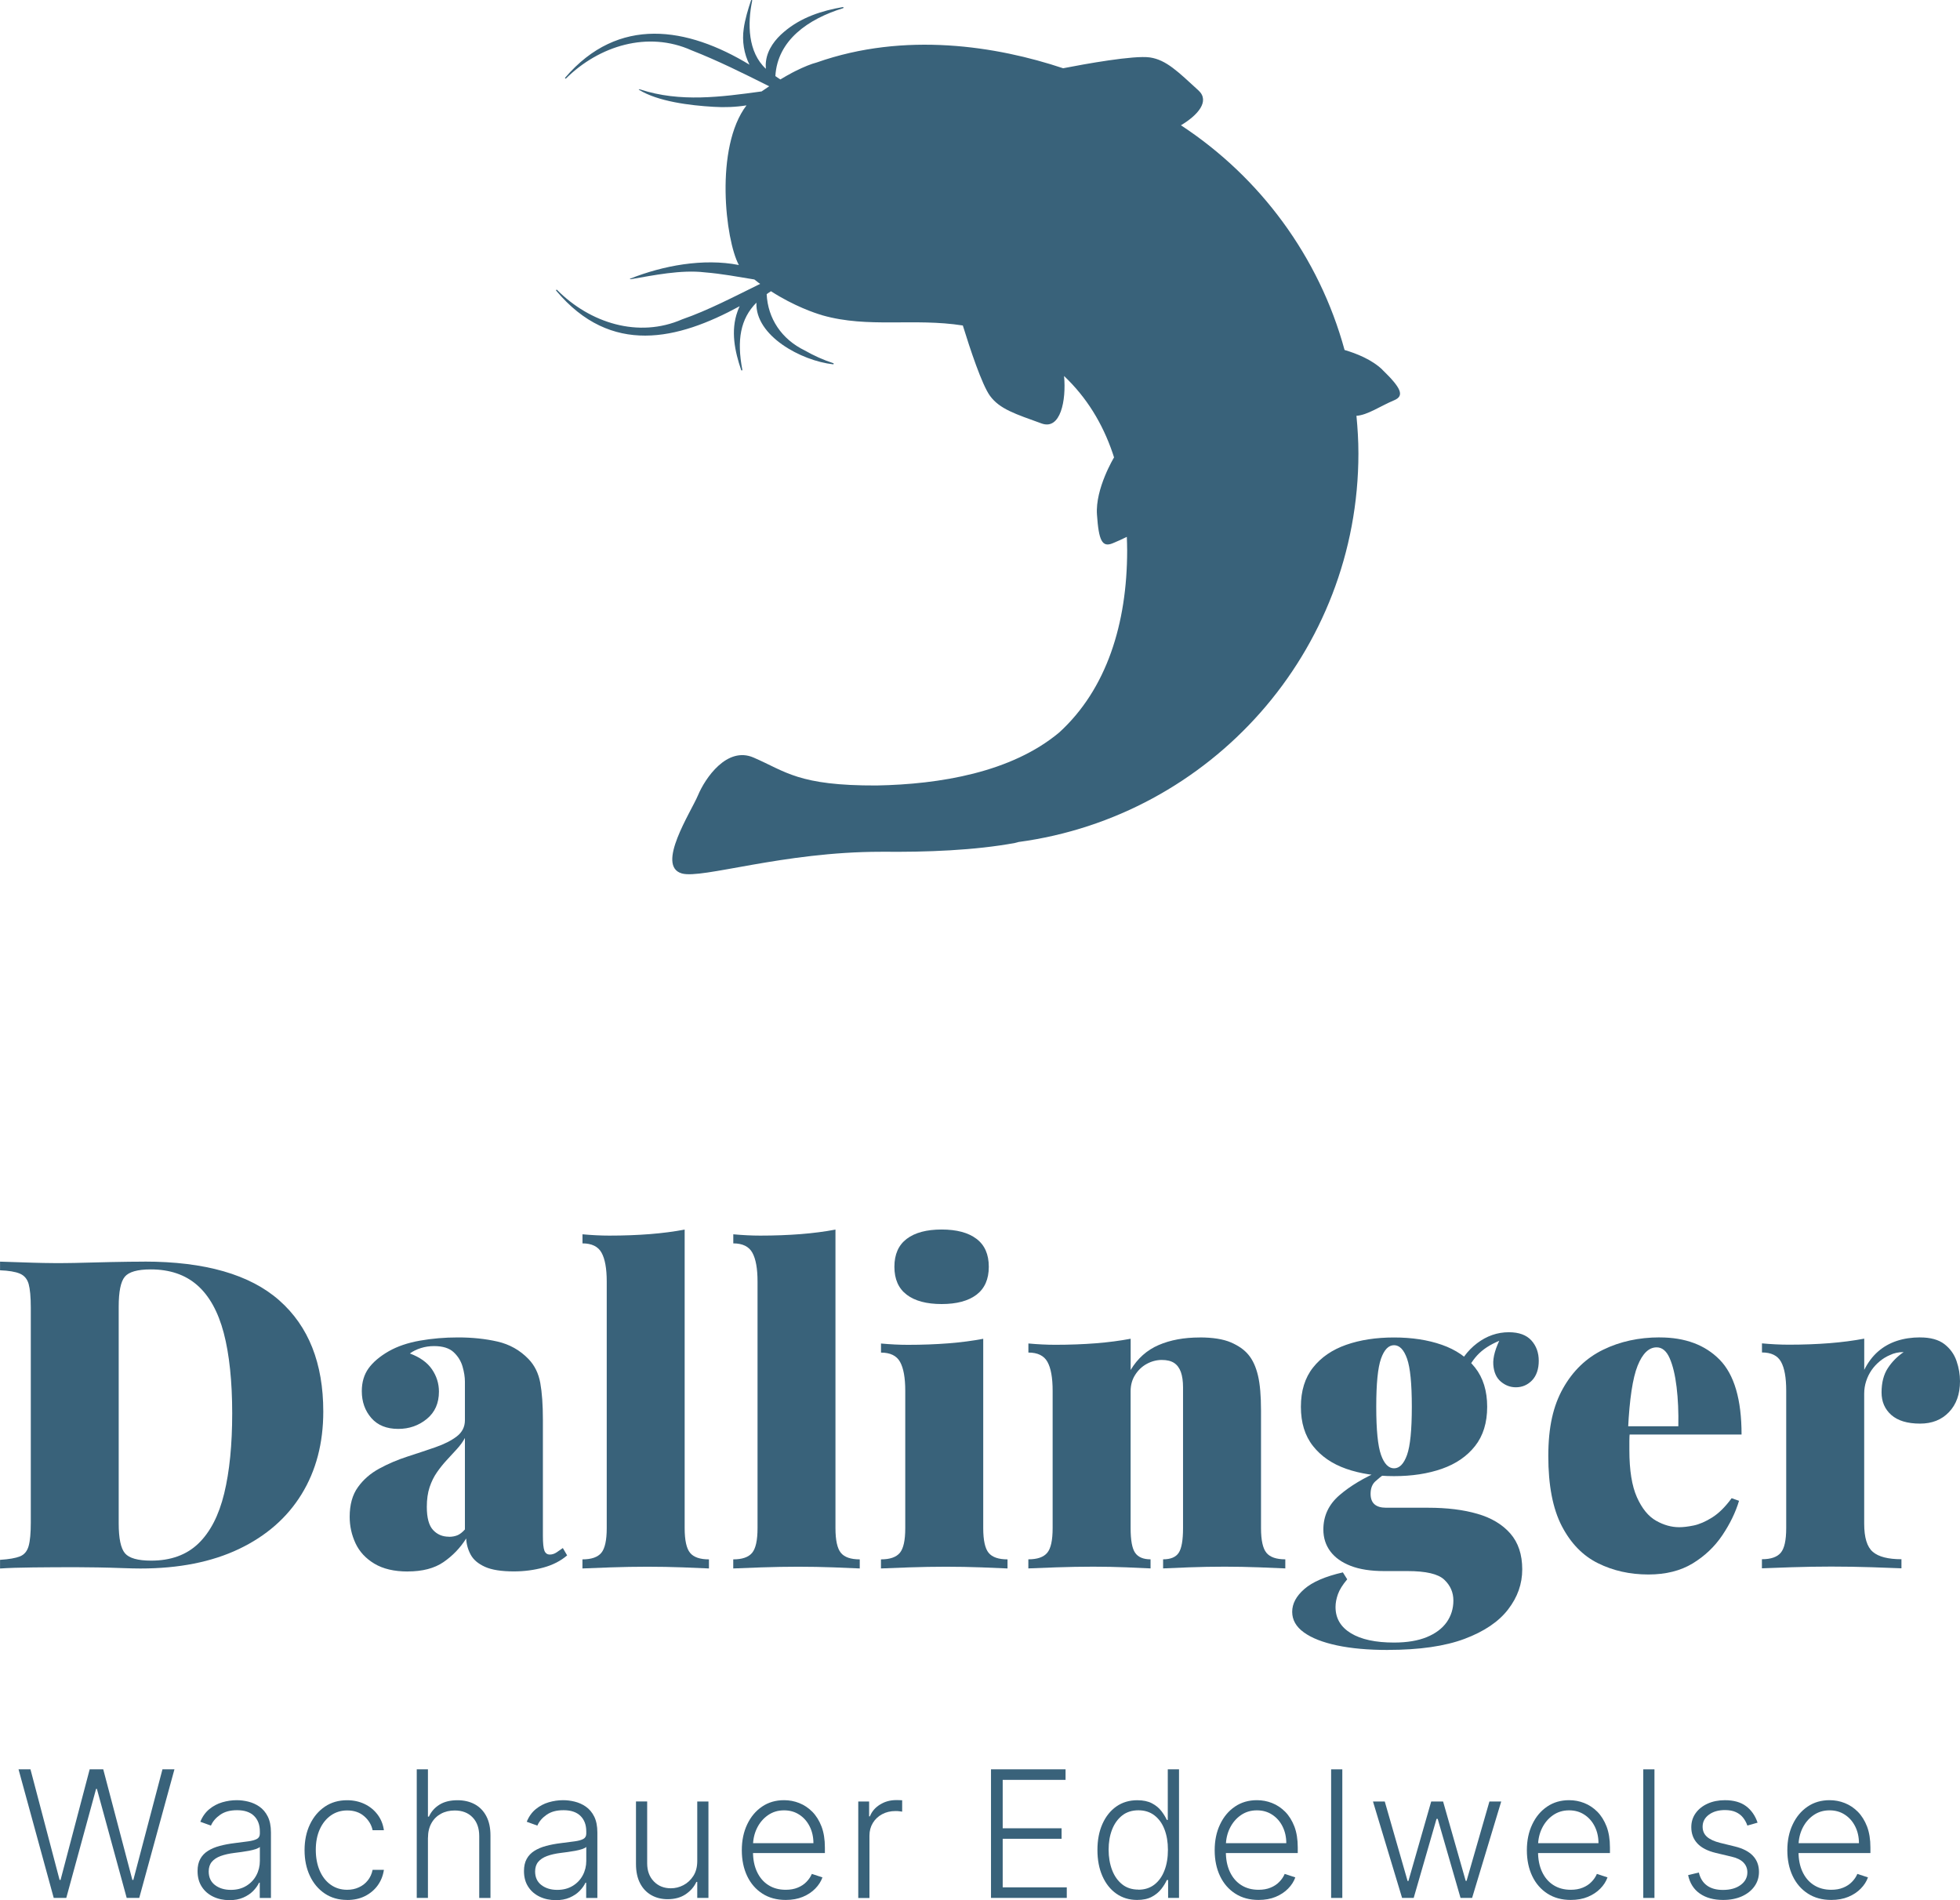 <?xml version="1.0" encoding="UTF-8"?>
<svg id="Ebene_1" xmlns="http://www.w3.org/2000/svg" viewBox="0 0 418.76 405.89">
  <defs>
    <style>
      .cls-1 {
        fill: #39627a;
      }
    </style>
  </defs>
  <g>
    <path class="cls-1" d="M30.83,269.49c12.96,0,22.58,2.76,28.84,8.29,6.27,5.53,9.4,13.44,9.4,23.75,0,6.73-1.54,12.61-4.63,17.64-3.09,5.03-7.55,8.93-13.38,11.71-5.83,2.78-12.85,4.17-21.06,4.17-.99,0-2.3-.03-3.93-.09-1.64-.06-3.35-.11-5.14-.14-1.79-.03-3.4-.05-4.81-.05-3.09,0-6.1.02-9.03.05-2.93.03-5.3.11-7.08.23v-1.85c1.91-.12,3.33-.37,4.26-.74.92-.37,1.54-1.11,1.85-2.22.31-1.11.46-2.78.46-5v-45.92c0-2.28-.16-3.96-.46-5.05-.31-1.08-.94-1.82-1.9-2.22-.96-.4-2.36-.63-4.21-.7v-1.85c1.78.06,4.15.14,7.08.23s5.88.11,8.84.05c2.28-.06,4.86-.12,7.73-.19,2.87-.06,5.26-.09,7.17-.09ZM32.22,271.16c-2.84,0-4.69.52-5.56,1.57s-1.3,3.18-1.3,6.39v46.29c0,3.21.45,5.34,1.34,6.39.9,1.05,2.76,1.57,5.6,1.57,4.19,0,7.56-1.22,10.09-3.66,2.53-2.44,4.37-6,5.51-10.69,1.14-4.69,1.71-10.4,1.71-17.13s-.61-12.64-1.81-17.17c-1.2-4.54-3.09-7.93-5.65-10.18-2.56-2.25-5.88-3.38-9.95-3.38Z"/>
    <path class="cls-1" d="M87.12,335.69c-2.9,0-5.28-.56-7.13-1.67-1.85-1.11-3.19-2.56-4.03-4.35-.83-1.79-1.25-3.67-1.25-5.65,0-2.59.58-4.71,1.76-6.34,1.17-1.64,2.7-2.96,4.58-3.98,1.88-1.02,3.87-1.87,5.97-2.55,2.1-.68,4.09-1.34,5.97-1.99,1.88-.65,3.41-1.42,4.58-2.31,1.17-.89,1.76-2.05,1.76-3.47v-8.24c0-.99-.17-2.07-.51-3.24-.34-1.17-.97-2.19-1.9-3.06-.93-.86-2.31-1.3-4.17-1.3-.99,0-1.93.14-2.82.42-.9.28-1.68.66-2.36,1.16,2.16.8,3.73,1.93,4.72,3.38.99,1.45,1.49,3.04,1.49,4.77,0,2.47-.86,4.41-2.59,5.83-1.73,1.42-3.77,2.13-6.11,2.13-2.47,0-4.39-.77-5.74-2.32s-2.04-3.46-2.04-5.74c0-1.91.48-3.53,1.43-4.86.96-1.33,2.39-2.55,4.31-3.66,1.85-1.05,4.07-1.81,6.66-2.27,2.59-.46,5.31-.69,8.15-.69,3.02,0,5.83.29,8.42.88,2.59.59,4.82,1.84,6.66,3.75,1.3,1.36,2.13,3.05,2.5,5.09.37,2.04.56,4.66.56,7.87v24.81c0,1.54.11,2.59.32,3.15.22.55.61.83,1.16.83.5,0,.97-.15,1.44-.46.46-.31.91-.62,1.34-.93l.92,1.57c-1.36,1.17-3.04,2.04-5.04,2.59-2.01.55-4.12.83-6.34.83-2.66,0-4.71-.32-6.16-.97-1.45-.65-2.47-1.51-3.06-2.59-.59-1.08-.91-2.24-.97-3.47-1.29,2.04-2.92,3.72-4.86,5.05-1.94,1.33-4.49,1.99-7.63,1.99ZM95.91,328.28c.68,0,1.28-.11,1.8-.32s1.07-.63,1.62-1.25v-19.54c-.43.8-1,1.59-1.71,2.36-.71.77-1.43,1.56-2.17,2.36-.74.8-1.44,1.67-2.08,2.59-.65.93-1.18,1.99-1.58,3.19-.4,1.2-.6,2.61-.6,4.21,0,2.35.45,4,1.34,4.95.89.96,2.02,1.43,3.38,1.43Z"/>
    <path class="cls-1" d="M146.28,262.64v63.79c0,2.59.39,4.35,1.16,5.28.77.93,2.11,1.39,4.03,1.39v1.94c-1.23-.06-3.09-.14-5.55-.23s-5-.14-7.59-.14-5.22.05-7.87.14c-2.66.09-4.66.17-6.02.23v-1.94c1.91,0,3.25-.46,4.03-1.39.77-.93,1.16-2.68,1.16-5.28v-52.68c0-2.78-.37-4.83-1.11-6.16-.74-1.33-2.1-1.99-4.07-1.99v-1.94c1.98.18,3.89.28,5.74.28,3.09,0,5.97-.11,8.66-.32,2.68-.21,5.17-.54,7.45-.97Z"/>
    <path class="cls-1" d="M178.5,262.64v63.79c0,2.59.39,4.35,1.16,5.28.77.93,2.11,1.39,4.03,1.39v1.94c-1.23-.06-3.09-.14-5.55-.23s-5-.14-7.59-.14-5.22.05-7.87.14c-2.66.09-4.66.17-6.02.23v-1.94c1.91,0,3.25-.46,4.03-1.39.77-.93,1.16-2.68,1.16-5.28v-52.68c0-2.78-.37-4.83-1.11-6.16-.74-1.33-2.1-1.99-4.07-1.99v-1.94c1.98.18,3.89.28,5.74.28,3.09,0,5.97-.11,8.66-.32,2.68-.21,5.17-.54,7.45-.97Z"/>
    <path class="cls-1" d="M210.07,285.97v40.46c0,2.59.39,4.35,1.16,5.28.77.93,2.11,1.39,4.03,1.39v1.94c-1.24-.06-3.09-.14-5.56-.23s-5-.14-7.59-.14-5.22.05-7.87.14-4.66.17-6.02.23v-1.94c1.91,0,3.25-.46,4.03-1.39s1.16-2.68,1.16-5.28v-29.35c0-2.78-.37-4.83-1.11-6.16-.74-1.33-2.1-1.99-4.07-1.99v-1.94c1.97.18,3.89.28,5.74.28,3.09,0,5.98-.11,8.66-.32,2.69-.21,5.17-.54,7.45-.97ZM201.18,262.64c3.21,0,5.69.66,7.45,1.99,1.76,1.33,2.63,3.32,2.63,5.97s-.88,4.64-2.63,5.97c-1.76,1.33-4.25,1.99-7.45,1.99s-5.7-.66-7.45-1.99c-1.76-1.33-2.64-3.32-2.64-5.97s.88-4.64,2.64-5.97c1.76-1.33,4.24-1.99,7.45-1.99Z"/>
    <path class="cls-1" d="M256.27,285.69c2.84,0,5.08.36,6.71,1.06,1.64.71,2.89,1.59,3.75,2.64.93,1.11,1.6,2.59,2.04,4.44s.65,4.35.65,7.5v25.09c0,2.59.39,4.35,1.16,5.28.77.93,2.11,1.39,4.03,1.39v1.94c-1.23-.06-3.1-.14-5.6-.23s-4.95-.14-7.36-.14c-2.59,0-5.12.05-7.59.14-2.47.09-4.32.17-5.56.23v-1.94c1.6,0,2.72-.46,3.33-1.39.62-.93.93-2.68.93-5.28v-30.09c0-1.3-.16-2.38-.46-3.24-.31-.86-.79-1.51-1.43-1.94-.65-.43-1.53-.65-2.64-.65s-2.18.28-3.2.83-1.85,1.34-2.5,2.36c-.65,1.02-.97,2.18-.97,3.47v29.26c0,2.59.32,4.35.97,5.28.65.93,1.74,1.39,3.29,1.39v1.94c-1.18-.06-2.91-.14-5.19-.23-2.28-.09-4.63-.14-7.04-.14-2.59,0-5.21.05-7.87.14-2.65.09-4.66.17-6.01.23v-1.94c1.91,0,3.25-.46,4.03-1.39s1.16-2.68,1.16-5.28v-29.35c0-2.78-.37-4.83-1.11-6.16-.74-1.33-2.1-1.99-4.07-1.99v-1.94c1.97.18,3.89.28,5.74.28,3.09,0,5.97-.11,8.66-.32,2.68-.21,5.17-.54,7.45-.97v6.67c1.48-2.47,3.47-4.24,5.97-5.32,2.5-1.08,5.42-1.62,8.75-1.62Z"/>
    <path class="cls-1" d="M296.54,352.45c-4.2,0-7.82-.32-10.88-.97-3.05-.65-5.41-1.57-7.08-2.78-1.67-1.2-2.5-2.67-2.5-4.4s.86-3.35,2.59-4.86c1.73-1.51,4.47-2.7,8.24-3.56l.93,1.48c-.99,1.17-1.65,2.23-1.99,3.19-.34.96-.51,1.87-.51,2.73,0,2.41,1.1,4.27,3.29,5.6,2.19,1.33,5.26,1.99,9.21,1.99,2.78,0,5.11-.39,6.99-1.16,1.88-.77,3.3-1.84,4.26-3.19.95-1.36,1.43-2.9,1.43-4.63s-.64-3.21-1.94-4.44c-1.3-1.24-3.92-1.85-7.87-1.85h-5c-2.84,0-5.22-.37-7.13-1.11-1.91-.74-3.36-1.77-4.35-3.1-.99-1.33-1.49-2.88-1.49-4.67,0-2.9,1.14-5.34,3.43-7.32,2.28-1.97,5.22-3.73,8.8-5.28l.83.74c-.62.43-1.27.96-1.95,1.57-.68.62-1.02,1.51-1.02,2.68,0,1.98,1.11,2.96,3.33,2.96h8.98c4.01,0,7.52.43,10.51,1.3,2.99.86,5.34,2.27,7.04,4.21,1.69,1.94,2.54,4.49,2.54,7.64s-1,5.94-3.01,8.56c-2,2.62-5.11,4.72-9.31,6.3-4.19,1.57-9.66,2.36-16.38,2.36ZM297.84,315.32c-3.83,0-7.24-.52-10.23-1.57-2.99-1.05-5.35-2.67-7.08-4.86-1.73-2.19-2.59-4.98-2.59-8.38s.86-6.19,2.59-8.38c1.73-2.19,4.09-3.81,7.08-4.86,2.99-1.05,6.4-1.57,10.23-1.57s7.23.52,10.23,1.57c3,1.05,5.35,2.67,7.08,4.86,1.73,2.19,2.59,4.99,2.59,8.38s-.86,6.19-2.59,8.38c-1.73,2.19-4.09,3.81-7.08,4.86-3,1.05-6.4,1.57-10.23,1.57ZM297.84,313.65c1.17,0,2.1-.96,2.78-2.87.68-1.91,1.02-5.34,1.02-10.28s-.34-8.36-1.02-10.28c-.68-1.91-1.6-2.87-2.78-2.87s-2.1.96-2.78,2.87-1.02,5.34-1.02,10.28.34,8.37,1.02,10.28,1.61,2.87,2.78,2.87ZM312.93,293.84l-1.94-.65c.99-2.59,2.52-4.68,4.58-6.25,2.07-1.57,4.34-2.36,6.8-2.36,2.16,0,3.76.59,4.82,1.76,1.05,1.17,1.57,2.62,1.57,4.35s-.48,3.18-1.43,4.17c-.96.99-2.11,1.48-3.47,1.48-1.17,0-2.24-.4-3.19-1.2-.96-.8-1.5-2-1.62-3.61-.12-1.6.46-3.64,1.76-6.11l.37.65c-2.16.8-3.86,1.79-5.09,2.96-1.24,1.17-2.29,2.78-3.15,4.82Z"/>
    <path class="cls-1" d="M354.6,285.69c5.43,0,9.7,1.59,12.82,4.77,3.11,3.18,4.67,8.5,4.67,15.97h-28.98l-.18-1.76h15.65c.06-3.02-.06-5.82-.37-8.38-.31-2.56-.8-4.61-1.48-6.16s-1.61-2.32-2.78-2.32c-1.67,0-3.02,1.31-4.07,3.93-1.05,2.62-1.73,7.12-2.04,13.47l.37.74c-.06.62-.09,1.24-.09,1.85v1.95c0,4.32.54,7.68,1.62,10.09,1.08,2.41,2.44,4.07,4.08,5,1.63.93,3.29,1.39,4.95,1.39.86,0,1.89-.12,3.1-.37,1.2-.25,2.52-.82,3.94-1.71,1.42-.89,2.81-2.27,4.16-4.12l1.58.56c-.74,2.47-1.93,4.92-3.57,7.36-1.64,2.44-3.75,4.44-6.34,6.02-2.59,1.57-5.74,2.36-9.45,2.36-3.95,0-7.54-.8-10.78-2.41-3.24-1.6-5.82-4.26-7.74-7.96-1.91-3.7-2.87-8.67-2.87-14.91s1.05-10.75,3.15-14.49c2.1-3.73,4.95-6.48,8.56-8.24,3.61-1.76,7.64-2.64,12.08-2.64Z"/>
    <path class="cls-1" d="M410.24,285.69c2.22,0,3.95.48,5.19,1.43,1.23.96,2.1,2.16,2.59,3.61.5,1.45.74,2.89.74,4.3,0,2.78-.79,4.98-2.36,6.62-1.57,1.64-3.62,2.45-6.16,2.45-2.72,0-4.77-.62-6.16-1.85-1.39-1.23-2.08-2.84-2.08-4.81,0-2.1.45-3.83,1.34-5.19.89-1.36,2.02-2.5,3.38-3.43-1.11,0-2.1.22-2.96.65-.74.31-1.45.74-2.13,1.3-.68.56-1.27,1.19-1.76,1.9s-.88,1.5-1.16,2.36c-.28.86-.42,1.76-.42,2.68v27.77c0,2.96.61,4.97,1.85,6.02,1.23,1.05,3.27,1.57,6.11,1.57v1.94c-1.42-.06-3.54-.14-6.34-.23s-5.69-.14-8.66-.14c-2.78,0-5.59.05-8.43.14s-4.97.17-6.38.23v-1.94c1.91,0,3.25-.46,4.03-1.39s1.16-2.68,1.16-5.28v-29.35c0-2.78-.37-4.83-1.11-6.16-.74-1.33-2.1-1.99-4.07-1.99v-1.94c1.97.18,3.89.28,5.74.28,3.09,0,5.97-.11,8.66-.32,2.68-.21,5.17-.54,7.45-.97v6.67c.8-1.6,1.79-2.91,2.96-3.93,1.17-1.02,2.51-1.77,4.03-2.27,1.51-.49,3.16-.74,4.95-.74Z"/>
    <path class="cls-1" d="M295.38,79c-2.27-2.2-5.62-3.51-8.11-4.24-5.45-19.96-18.08-36.93-34.96-48,3.6-2.14,6.25-5.16,3.74-7.45-4.37-4-6.86-6.51-10.35-7.04-3.4-.51-14,1.42-18.56,2.31-14.15-4.72-33.8-7.88-52.66-1.23-1.1.28-2.7.91-4.56,1.84-.17.07-.63.31-.7.36-.78.4-1.64.92-2.49,1.42-.37-.23-.73-.47-1.07-.72.45-7.66,7.01-12.2,14.47-14.5.15-.04.1-.26-.05-.24-4.44.76-8.94,2.18-12.6,5.32-1.8,1.52-3.49,3.65-3.82,6.23-.08.56-.07,1.1-.03,1.64-3.85-3.58-3.95-9.56-2.92-14.57.03-.15-.19-.21-.24-.07-.61,1.76-1.33,4.21-1.57,6.06-.4,2.64.07,5.4,1.23,7.7-13.28-8.05-27.98-10.52-39.38,2.77-.11.11.08.29.18.17,7.09-7,17.51-10.2,26.82-6.01,5.58,2.18,11.08,4.92,16.59,7.68-.54.35-1.07.72-1.62,1.1-8.63,1.18-17.42,2.38-25.93-.42-.26-.08-.43-.03-.25.08,3.98,2.47,10.79,3.34,15.93,3.63,2.3.15,4.68.06,7.02-.31-6.86,9-4.5,28.86-1.63,34.1-7.64-1.49-16.22.14-23.21,2.91-.2.08-.03.15.26.1,4.57-.78,10.61-2.05,15.68-1.44,3.6.29,7.07.95,10.58,1.52.35.28.67.53.91.71.11.08.22.15.33.23-5.54,2.72-11.2,5.69-16.65,7.57-9.36,4.1-19.74.78-26.75-6.29-.12-.11-.28.06-.18.17,11.72,13.99,26,10.51,39.2,3.32-.17.37-.35.73-.46,1.12-1.5,4.15-.58,8.53.79,12.53.05.15.28.08.24-.07-1.21-6.37-.41-10.89,3.01-14.34-.28,7.09,9.56,12.41,16.37,13.17.16.03.2-.21.05-.24-2.12-.69-4.17-1.62-6.08-2.71-4.99-2.42-7.89-6.84-8.15-12.03.3-.21.59-.43.92-.63,4.92,3.18,9.49,4.71,10.8,5.08l.2.07c9.84,2.79,19.42.52,29.99,2.17,1.55,5.02,4.09,12.68,5.8,15.02,2.08,2.85,5.46,3.89,11.03,5.91,4.05,1.47,5.29-4.93,4.8-10.14,4.81,4.56,8.21,10.1,10.39,16.5.15.43.29.89.29.89,0,0-4.04,6.66-3.65,12.21.38,5.55,1.09,7.07,3.36,6.13,1.02-.42,2.05-.88,3.02-1.37.03.96.07,1.91.07,2.89,0,15.62-4.37,29.65-14.53,38.91-10.21,8.52-25.47,11.06-39.01,11.31-16.73.06-19.38-2.99-26.29-5.97-5.68-2.45-10.33,4.42-11.85,8.04-1.52,3.62-9.07,15.11-3.46,16.72,4.29,1.23,21.65-4.63,42.5-4.63,0,0,0-.01.01-.01,9.83.12,20.12-.3,28.64-1.87.29-.05.52-.15.8-.21,40.98-5.52,72.6-40.54,72.6-83.03,0-2.71-.17-5.37-.42-8.01,2.36-.14,5.09-2.08,8.06-3.32,2.27-.95,1.47-2.65-2.53-6.52Z"/>
  </g>
  <g>
    <path class="cls-1" d="M11.48,405.42l-7.52-27.47h2.55l6.22,23.62h.21l6.22-23.62h2.9l6.22,23.62h.21l6.22-23.62h2.56l-7.52,27.47h-2.68l-6.37-23.3h-.17l-6.37,23.3h-2.68Z"/>
    <path class="cls-1" d="M48.98,405.89c-1.24,0-2.38-.24-3.41-.73-1.03-.49-1.85-1.19-2.45-2.12-.61-.93-.91-2.05-.91-3.37,0-1.02.19-1.88.58-2.58.38-.7.93-1.27,1.64-1.72.71-.45,1.54-.8,2.51-1.06.97-.26,2.03-.46,3.19-.6,1.15-.14,2.13-.27,2.93-.38.8-.11,1.41-.28,1.83-.51.42-.23.63-.61.63-1.13v-.48c0-1.4-.42-2.51-1.25-3.32-.84-.81-2.04-1.21-3.6-1.21s-2.69.33-3.63.98c-.93.65-1.59,1.42-1.97,2.31l-2.27-.82c.46-1.13,1.11-2.03,1.93-2.7.82-.67,1.74-1.16,2.76-1.46,1.02-.3,2.05-.45,3.1-.45.79,0,1.61.1,2.46.31.85.21,1.65.56,2.38,1.07.73.51,1.33,1.21,1.78,2.11s.68,2.04.68,3.41v13.99h-2.39v-3.26h-.15c-.29.61-.71,1.2-1.27,1.77-.56.57-1.27,1.04-2.12,1.41-.85.37-1.85.55-2.99.55ZM49.31,403.7c1.27,0,2.37-.28,3.3-.85.93-.56,1.65-1.31,2.15-2.25.5-.93.76-1.97.76-3.09v-2.98c-.18.17-.48.32-.89.46s-.89.25-1.44.36c-.54.1-1.08.19-1.62.26-.54.07-1.02.13-1.45.19-1.16.14-2.16.37-2.98.67-.82.3-1.45.72-1.89,1.25-.44.53-.66,1.21-.66,2.05,0,1.25.45,2.22,1.34,2.9.89.68,2.02,1.03,3.37,1.03Z"/>
    <path class="cls-1" d="M74.18,405.85c-1.84,0-3.45-.46-4.81-1.38-1.36-.92-2.42-2.18-3.17-3.78-.75-1.6-1.13-3.42-1.13-5.47s.38-3.9,1.15-5.51,1.83-2.87,3.19-3.79c1.36-.92,2.94-1.37,4.73-1.37,1.38,0,2.62.27,3.74.8,1.12.53,2.04,1.28,2.77,2.24.73.96,1.19,2.08,1.37,3.36h-2.41c-.25-1.16-.85-2.16-1.8-2.98-.95-.83-2.16-1.24-3.63-1.24-1.31,0-2.48.36-3.49,1.07-1.01.71-1.8,1.7-2.37,2.96-.57,1.27-.85,2.73-.85,4.39s.28,3.15.83,4.43c.55,1.28,1.33,2.29,2.34,3.01s2.18,1.09,3.53,1.09c.91,0,1.75-.17,2.5-.52.76-.34,1.39-.83,1.9-1.47.51-.63.86-1.39,1.04-2.27h2.41c-.18,1.24-.62,2.35-1.32,3.32-.7.97-1.61,1.73-2.72,2.29s-2.39.83-3.82.83Z"/>
    <path class="cls-1" d="M91.43,392.54v12.88h-2.39v-27.47h2.39v10.1h.21c.48-1.06,1.23-1.91,2.25-2.55,1.01-.63,2.3-.95,3.86-.95,1.39,0,2.62.29,3.68.86,1.05.57,1.88,1.42,2.47,2.54.59,1.12.89,2.49.89,4.13v13.35h-2.4v-13.2c0-1.7-.47-3.04-1.42-4.02-.94-.98-2.22-1.47-3.82-1.47-1.1,0-2.08.23-2.94.7-.86.47-1.54,1.13-2.03,2.01s-.74,1.91-.74,3.11Z"/>
    <path class="cls-1" d="M118.72,405.89c-1.24,0-2.38-.24-3.41-.73-1.03-.49-1.85-1.19-2.45-2.12-.61-.93-.91-2.05-.91-3.37,0-1.02.19-1.88.58-2.58.38-.7.93-1.27,1.64-1.72.71-.45,1.54-.8,2.51-1.06.97-.26,2.03-.46,3.19-.6,1.15-.14,2.13-.27,2.93-.38.8-.11,1.41-.28,1.83-.51.42-.23.63-.61.63-1.13v-.48c0-1.4-.42-2.51-1.25-3.32-.84-.81-2.04-1.21-3.6-1.21s-2.69.33-3.63.98c-.93.65-1.59,1.42-1.97,2.31l-2.27-.82c.46-1.13,1.11-2.03,1.93-2.7.82-.67,1.74-1.16,2.76-1.46,1.02-.3,2.05-.45,3.1-.45.79,0,1.61.1,2.46.31.85.21,1.65.56,2.38,1.07.73.51,1.33,1.21,1.78,2.11s.68,2.04.68,3.41v13.99h-2.39v-3.26h-.15c-.29.61-.71,1.2-1.27,1.77-.56.57-1.27,1.04-2.12,1.41-.85.37-1.85.55-2.99.55ZM119.05,403.7c1.27,0,2.37-.28,3.3-.85.93-.56,1.65-1.31,2.15-2.25.5-.93.76-1.97.76-3.09v-2.98c-.18.17-.48.32-.89.46s-.89.25-1.44.36c-.54.1-1.08.19-1.62.26-.54.07-1.02.13-1.45.19-1.16.14-2.16.37-2.98.67-.82.3-1.45.72-1.89,1.25-.44.53-.66,1.21-.66,2.05,0,1.25.45,2.22,1.34,2.9.89.68,2.02,1.03,3.37,1.03Z"/>
    <path class="cls-1" d="M148.97,397.55v-12.73h2.39v20.6h-2.39v-3.42h-.19c-.48,1.06-1.25,1.93-2.29,2.64-1.05.7-2.33,1.05-3.84,1.05-1.31,0-2.48-.29-3.5-.87s-1.82-1.42-2.4-2.54c-.58-1.12-.87-2.49-.87-4.12v-13.35h2.39v13.2c0,1.61.47,2.9,1.42,3.88.95.98,2.16,1.47,3.65,1.47.93,0,1.82-.22,2.68-.67.86-.45,1.56-1.1,2.12-1.97.55-.86.83-1.92.83-3.19Z"/>
    <path class="cls-1" d="M167.88,405.85c-1.92,0-3.59-.45-4.99-1.35-1.4-.9-2.49-2.15-3.25-3.74-.76-1.6-1.15-3.44-1.15-5.52s.38-3.92,1.15-5.53c.76-1.61,1.82-2.88,3.18-3.8,1.35-.92,2.92-1.37,4.7-1.37,1.12,0,2.19.2,3.23.61,1.04.41,1.97,1.03,2.8,1.86.83.84,1.48,1.89,1.97,3.15.48,1.27.72,2.76.72,4.49v1.18h-16.1v-2.11h13.65c0-1.32-.27-2.51-.8-3.57-.53-1.06-1.27-1.9-2.21-2.51-.94-.62-2.03-.93-3.27-.93-1.31,0-2.45.35-3.45,1.05s-1.77,1.62-2.33,2.76c-.56,1.15-.84,2.4-.85,3.76v1.26c0,1.64.28,3.06.85,4.29.57,1.22,1.37,2.17,2.42,2.84s2.28,1.01,3.72,1.01c.97,0,1.83-.15,2.57-.46.74-.3,1.36-.71,1.86-1.23.5-.51.89-1.08,1.15-1.7l2.27.74c-.31.87-.82,1.67-1.54,2.4-.71.73-1.6,1.32-2.66,1.76s-2.28.66-3.66.66Z"/>
    <path class="cls-1" d="M183.37,405.42v-20.6h2.32v3.17h.17c.41-1.04,1.13-1.88,2.15-2.51,1.02-.64,2.18-.96,3.48-.96.2,0,.42,0,.66.01.24,0,.44.02.6.03v2.43c-.11-.02-.3-.04-.56-.08-.27-.04-.56-.05-.87-.05-1.07,0-2.03.23-2.86.68-.84.45-1.5,1.08-1.98,1.87-.48.8-.72,1.7-.72,2.72v13.31h-2.39Z"/>
    <path class="cls-1" d="M211.73,405.42v-27.47h15.93v2.25h-13.43v10.34h12.58v2.25h-12.58v10.37h13.69v2.25h-16.2Z"/>
    <path class="cls-1" d="M242.95,405.85c-1.69,0-3.17-.45-4.44-1.34-1.27-.89-2.26-2.14-2.97-3.74-.71-1.6-1.07-3.46-1.07-5.59s.36-3.98,1.07-5.57,1.71-2.84,2.98-3.73c1.28-.89,2.77-1.33,4.47-1.33,1.25,0,2.29.22,3.13.66s1.5.99,2,1.64c.5.65.89,1.29,1.17,1.9h.21v-10.8h2.4v27.47h-2.33v-3.82h-.28c-.28.63-.67,1.27-1.18,1.92s-1.18,1.21-2.02,1.66c-.84.45-1.88.67-3.13.67ZM243.23,403.66c1.33,0,2.47-.36,3.41-1.09.94-.73,1.66-1.73,2.15-3.02.5-1.28.74-2.76.74-4.42s-.25-3.1-.74-4.37c-.49-1.27-1.21-2.26-2.15-2.98-.94-.72-2.08-1.08-3.42-1.08s-2.54.37-3.48,1.12c-.94.75-1.66,1.76-2.15,3.02-.49,1.27-.73,2.7-.73,4.28s.25,3.04.74,4.33c.49,1.29,1.21,2.31,2.15,3.06.94.76,2.1,1.13,3.47,1.13Z"/>
    <path class="cls-1" d="M268.91,405.85c-1.92,0-3.59-.45-4.99-1.35-1.4-.9-2.49-2.15-3.25-3.74-.76-1.6-1.15-3.44-1.15-5.52s.38-3.92,1.15-5.53c.76-1.61,1.82-2.88,3.18-3.8,1.35-.92,2.92-1.37,4.7-1.37,1.12,0,2.19.2,3.23.61,1.04.41,1.97,1.03,2.8,1.86.83.84,1.48,1.89,1.97,3.15.48,1.27.72,2.76.72,4.49v1.18h-16.1v-2.11h13.65c0-1.32-.27-2.51-.8-3.57-.53-1.06-1.27-1.9-2.21-2.51-.94-.62-2.03-.93-3.27-.93-1.31,0-2.45.35-3.45,1.05s-1.77,1.62-2.33,2.76c-.56,1.15-.84,2.4-.85,3.76v1.26c0,1.64.28,3.06.85,4.29.57,1.22,1.37,2.17,2.42,2.84s2.28,1.01,3.72,1.01c.97,0,1.83-.15,2.57-.46.74-.3,1.36-.71,1.86-1.23.5-.51.89-1.08,1.15-1.7l2.27.74c-.31.87-.82,1.67-1.54,2.4-.71.73-1.6,1.32-2.66,1.76s-2.28.66-3.66.66Z"/>
    <path class="cls-1" d="M286.79,377.95v27.47h-2.39v-27.47h2.39Z"/>
    <path class="cls-1" d="M299.56,405.42l-6.22-20.6h2.52l4.88,16.99h.17l4.87-16.99h2.54l4.83,16.95h.19l4.88-16.95h2.52l-6.22,20.6h-2.47l-4.88-16.89h-.25l-4.88,16.89h-2.47Z"/>
    <path class="cls-1" d="M335.61,405.85c-1.92,0-3.59-.45-4.99-1.35-1.4-.9-2.49-2.15-3.25-3.74s-1.15-3.44-1.15-5.52.38-3.92,1.15-5.53c.76-1.61,1.82-2.88,3.18-3.8,1.35-.92,2.92-1.37,4.7-1.37,1.12,0,2.19.2,3.23.61,1.04.41,1.97,1.03,2.8,1.86.83.84,1.48,1.89,1.97,3.15.48,1.27.72,2.76.72,4.49v1.18h-16.1v-2.11h13.65c0-1.32-.27-2.51-.8-3.57-.53-1.06-1.27-1.9-2.21-2.51-.94-.62-2.03-.93-3.27-.93-1.31,0-2.45.35-3.45,1.05s-1.77,1.62-2.33,2.76c-.56,1.15-.84,2.4-.85,3.76v1.26c0,1.64.28,3.06.85,4.29.57,1.22,1.37,2.17,2.42,2.84s2.28,1.01,3.72,1.01c.97,0,1.83-.15,2.57-.46.74-.3,1.36-.71,1.86-1.23.5-.51.89-1.08,1.15-1.7l2.27.74c-.31.87-.82,1.67-1.54,2.4-.71.73-1.6,1.32-2.66,1.76s-2.28.66-3.66.66Z"/>
    <path class="cls-1" d="M353.48,377.95v27.47h-2.39v-27.47h2.39Z"/>
    <path class="cls-1" d="M375.52,389.34l-2.19.62c-.21-.62-.52-1.18-.91-1.68-.39-.5-.91-.9-1.54-1.19s-1.41-.44-2.34-.44c-1.39,0-2.54.33-3.43.99-.89.66-1.34,1.52-1.34,2.56,0,.89.31,1.6.92,2.15.61.55,1.56.99,2.84,1.31l3.11.76c1.73.42,3.02,1.09,3.88,2,.86.91,1.29,2.06,1.29,3.43,0,1.16-.32,2.2-.97,3.1-.64.9-1.54,1.61-2.69,2.13-1.15.51-2.48.77-3.99.77-2.01,0-3.67-.45-4.98-1.36-1.31-.91-2.14-2.22-2.51-3.94l2.29-.56c.3,1.23.87,2.15,1.74,2.78.86.63,2,.94,3.41.94,1.58,0,2.85-.36,3.8-1.07.95-.71,1.42-1.6,1.42-2.68,0-.83-.28-1.53-.83-2.1-.55-.57-1.39-.99-2.52-1.25l-3.37-.8c-1.79-.43-3.11-1.11-3.97-2.04-.86-.93-1.29-2.08-1.29-3.46,0-1.14.31-2.13.93-3,.62-.86,1.47-1.54,2.55-2.03,1.08-.49,2.32-.74,3.7-.74,1.89,0,3.4.43,4.53,1.28,1.13.85,1.95,2.03,2.45,3.52Z"/>
    <path class="cls-1" d="M391.26,405.85c-1.92,0-3.59-.45-4.99-1.35-1.4-.9-2.49-2.15-3.25-3.74-.76-1.6-1.15-3.44-1.15-5.52s.38-3.92,1.15-5.53c.76-1.61,1.82-2.88,3.18-3.8,1.35-.92,2.92-1.37,4.7-1.37,1.12,0,2.19.2,3.23.61,1.04.41,1.97,1.03,2.8,1.86.83.84,1.48,1.89,1.97,3.15.48,1.27.72,2.76.72,4.49v1.18h-16.1v-2.11h13.65c0-1.32-.27-2.51-.8-3.57-.53-1.06-1.27-1.9-2.21-2.51-.94-.62-2.03-.93-3.27-.93-1.31,0-2.45.35-3.45,1.05s-1.77,1.62-2.33,2.76c-.56,1.15-.84,2.4-.85,3.76v1.26c0,1.64.28,3.06.85,4.29.57,1.22,1.37,2.17,2.42,2.84s2.28,1.01,3.72,1.01c.97,0,1.83-.15,2.57-.46.74-.3,1.36-.71,1.86-1.23.5-.51.89-1.08,1.15-1.7l2.27.74c-.31.87-.82,1.67-1.54,2.4-.71.73-1.6,1.32-2.66,1.76s-2.28.66-3.66.66Z"/>
  </g>
</svg>